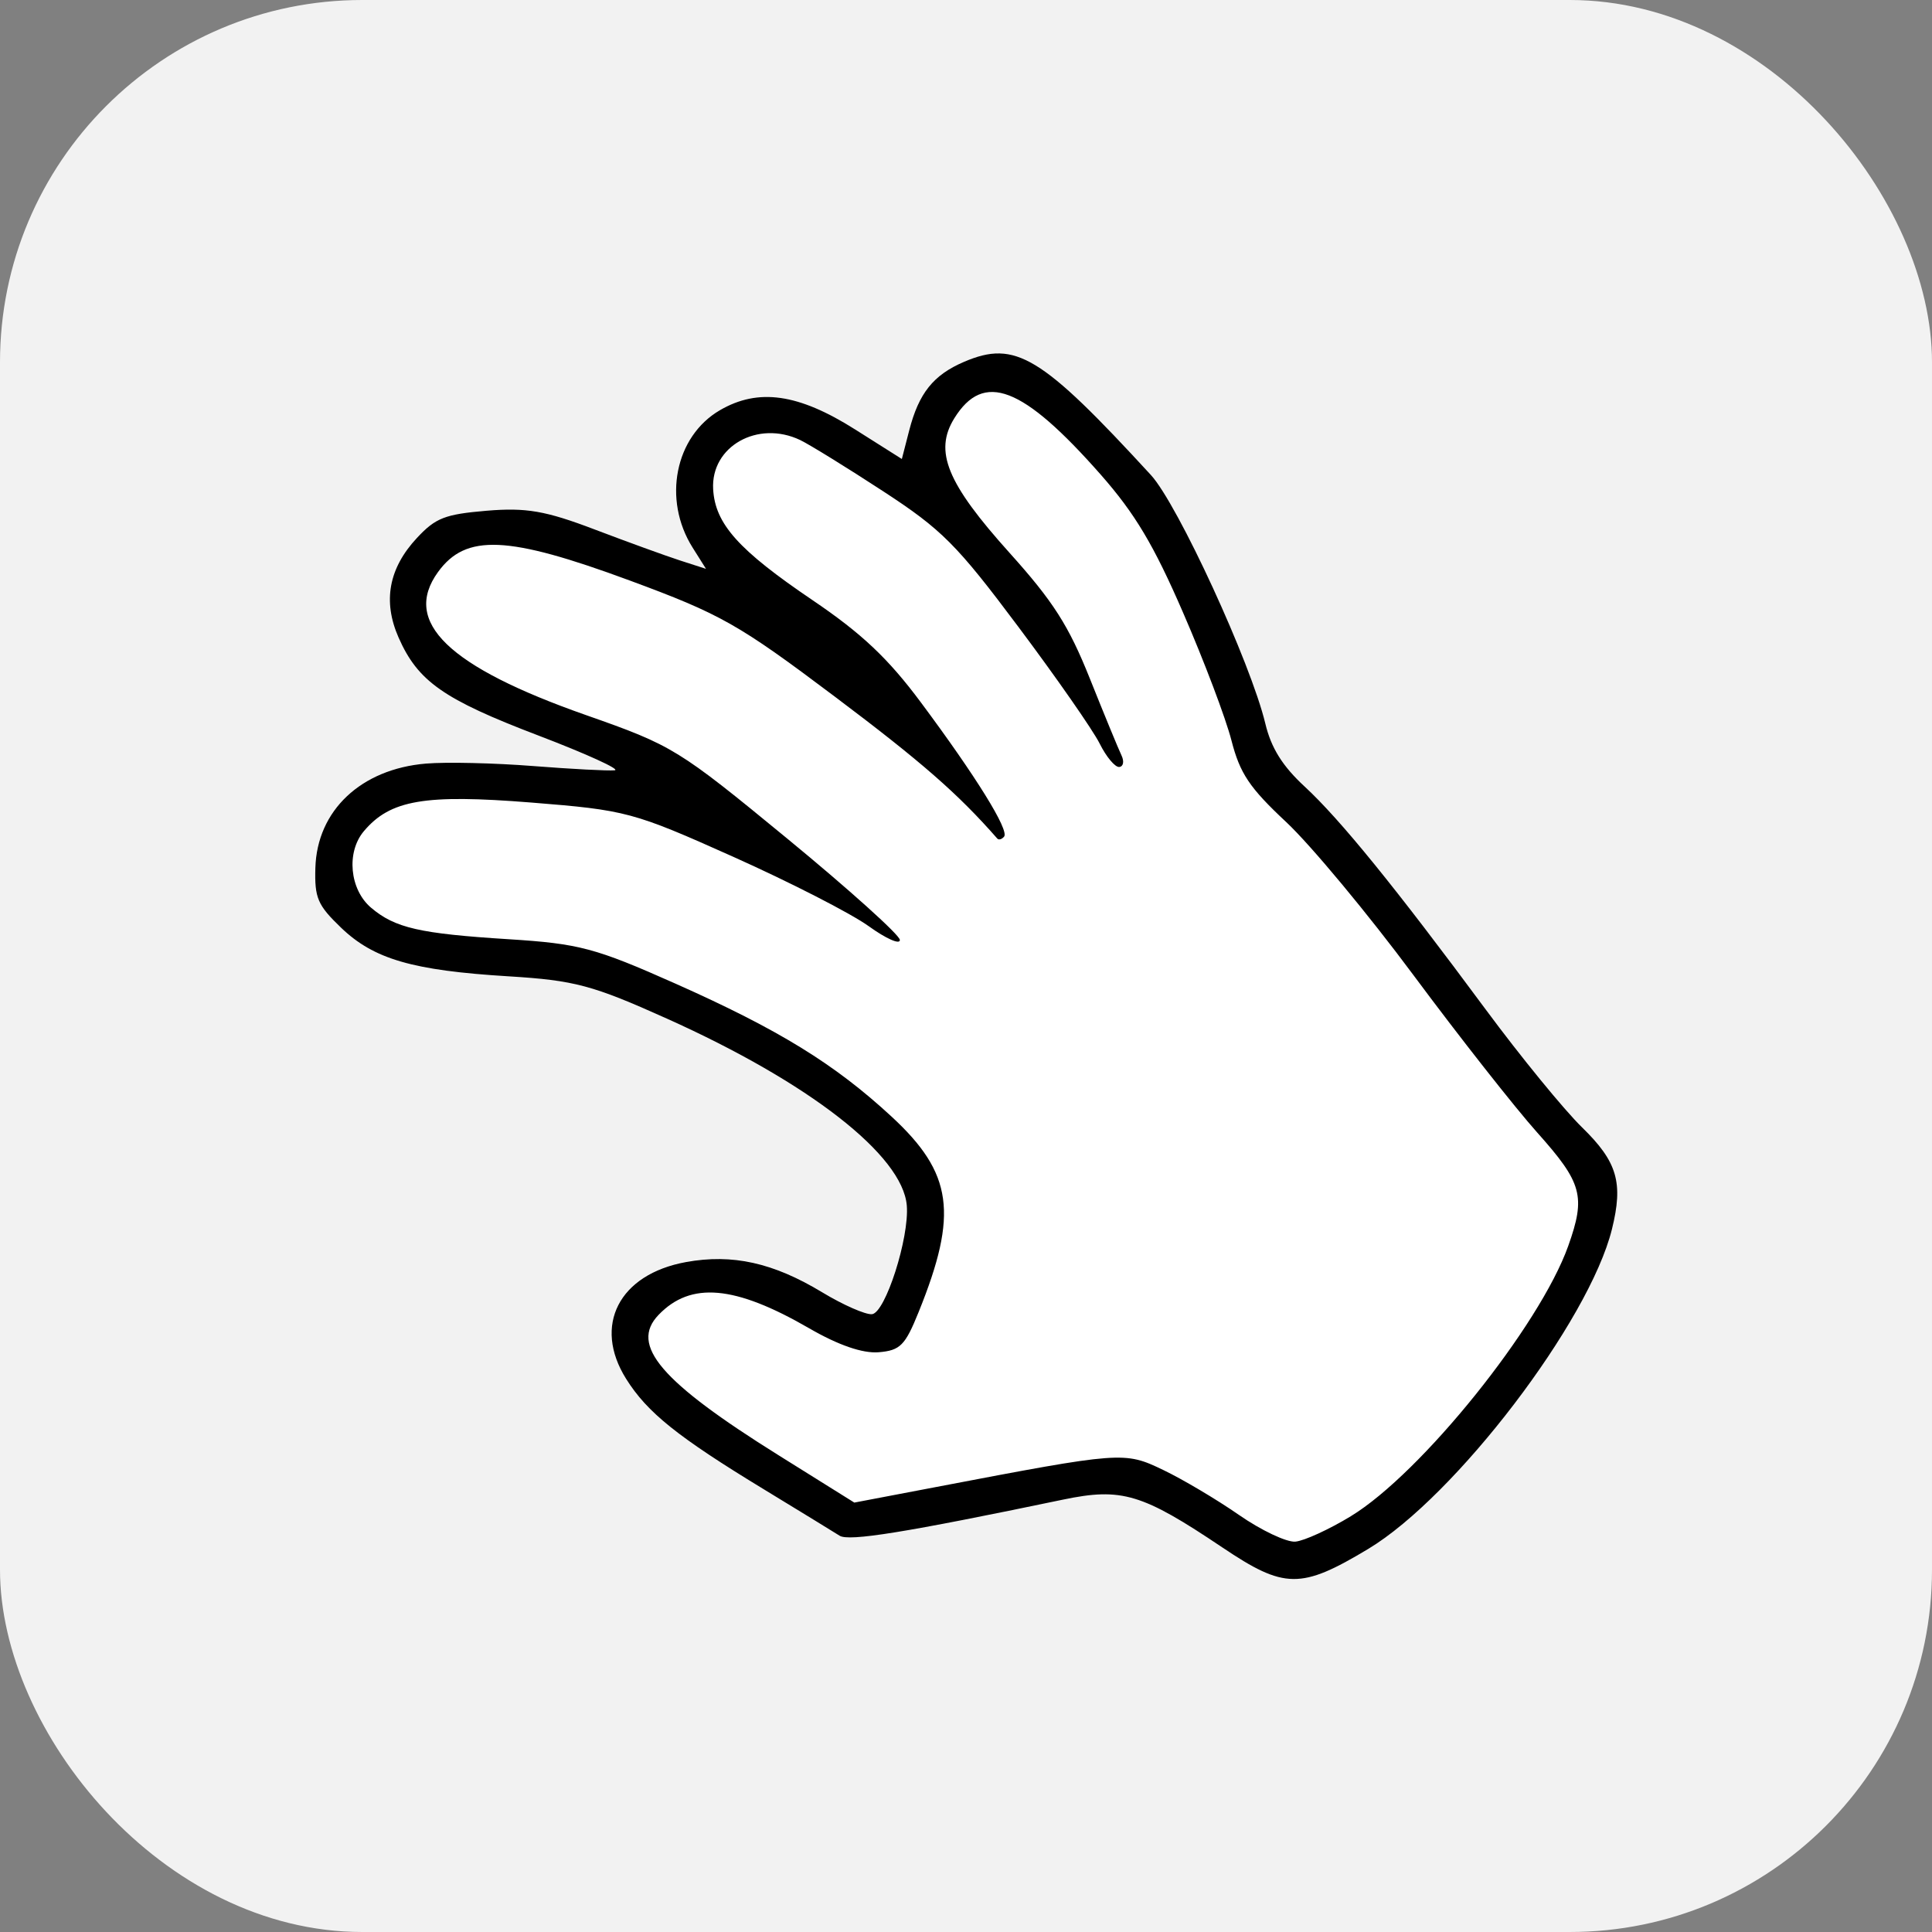 <svg xmlns="http://www.w3.org/2000/svg" xmlns:svg="http://www.w3.org/2000/svg" id="svg1" width="190" height="190" version="1.1" viewBox="0 0 50.271 50.271" xml:space="preserve"><rect x="0" y="0" width="50.271" height="50.271" fill="#808080" stroke="none"/><g id="layer4"><rect style="fill:#f2f2f2;fill-opacity:1;stroke-width:1.65;stroke-linecap:square;stroke-dasharray:none;stroke-dashoffset:.401" id="rect2" width="50.271" height="50.271" x="0" y="0" rx="9.426" ry="9.426"/></g><g id="layer1"><g id="layer5" style="display:inline" transform="matrix(1.011,0,0,1.011,8.016,8.016)"><path id="path2-5" d="m 23.524,31.888 c -2.062,-1.387 -2.591,-1.546 -4.097,-1.232 -4.065,0.847 -5.513,1.081 -5.752,0.929 -0.142,-0.09 -1.014,-0.624 -1.937,-1.186 -2.233,-1.358 -3.012,-1.983 -3.556,-2.851 -0.86,-1.371 -0.184,-2.69 1.539,-3.003 1.196,-0.218 2.247,0.016 3.508,0.778 0.535,0.324 1.11,0.577 1.278,0.562 0.344,-0.029 0.966,-1.971 0.897,-2.798 C 15.294,21.796 12.894,19.927 9.233,18.282 7.312,17.419 6.858,17.297 5.158,17.193 2.69,17.042 1.691,16.752 0.847,15.94 0.244,15.36 0.165,15.176 0.187,14.403 c 0.041,-1.476 1.174,-2.544 2.846,-2.684 0.522,-0.044 1.761,-0.015 2.753,0.063 0.992,0.078 1.937,0.128 2.1,0.11 C 8.049,11.873 7.164,11.47 5.919,10.995 3.483,10.065 2.826,9.605 2.328,8.476 1.917,7.543 2.074,6.693 2.801,5.913 3.282,5.397 3.52,5.304 4.594,5.214 5.608,5.128 6.11,5.215 7.369,5.694 8.215,6.015 9.206,6.375 9.572,6.493 L 10.237,6.709 9.892,6.16 C 9.116,4.927 9.439,3.3 10.594,2.628 c 0.989,-0.576 2.02,-0.429 3.48,0.494 l 1.202,0.76 0.189,-0.734 c 0.248,-0.962 0.623,-1.429 1.416,-1.768 1.318,-0.562 1.979,-0.16 4.802,2.913 0.691,0.753 2.572,4.836 2.946,6.399 0.15,0.625 0.441,1.091 1.009,1.616 0.917,0.848 2.322,2.578 4.658,5.734 0.901,1.218 2.018,2.585 2.483,3.039 0.906,0.885 1.064,1.422 0.767,2.619 -0.587,2.368 -4.024,6.875 -6.272,8.226 -1.73,1.039 -2.154,1.035 -3.75,-0.039 z" style="fill:#fff;fill-opacity:1"/><path style="fill:#000;fill-opacity:1;stroke:none;stroke-width:.265;stroke-dasharray:none;stroke-opacity:1" id="path1-0" d="m 23.106,30.94 c -1.932,-1.299 -2.427,-1.448 -3.838,-1.154 -3.807,0.794 -5.164,1.013 -5.387,0.87 -0.133,-0.085 -0.949,-0.584 -1.814,-1.111 C 9.976,28.274 9.246,27.689 8.736,26.875 7.931,25.591 8.564,24.356 10.178,24.062 c 1.12,-0.204 2.104,0.015 3.285,0.729 0.501,0.303 1.04,0.54 1.197,0.527 0.322,-0.027 0.905,-1.846 0.84,-2.621 -0.102,-1.209 -2.35,-2.96 -5.779,-4.501 -1.799,-0.809 -2.225,-0.922 -3.817,-1.02 C 3.593,17.035 2.656,16.763 1.866,16.003 1.301,15.46 1.227,15.287 1.248,14.563 c 0.039,-1.383 1.1,-2.383 2.666,-2.514 0.489,-0.041 1.65,-0.014 2.579,0.059 0.93,0.073 1.815,0.119 1.967,0.103 C 8.612,12.194 7.783,11.816 6.617,11.371 4.335,10.501 3.719,10.069 3.253,9.012 2.868,8.138 3.015,7.342 3.696,6.611 4.146,6.128 4.37,6.041 5.375,5.956 6.326,5.876 6.796,5.957 7.975,6.406 8.767,6.707 9.695,7.044 10.038,7.155 L 10.661,7.356 10.338,6.843 C 9.611,5.687 9.914,4.164 10.996,3.534 11.922,2.995 12.887,3.132 14.255,3.997 l 1.126,0.712 0.177,-0.687 c 0.232,-0.901 0.583,-1.339 1.326,-1.656 1.234,-0.526 1.854,-0.15 4.498,2.728 0.648,0.705 2.409,4.53 2.759,5.993 0.14,0.586 0.413,1.022 0.945,1.514 0.859,0.794 2.175,2.414 4.363,5.371 0.844,1.141 1.89,2.421 2.326,2.846 0.849,0.828 0.996,1.332 0.718,2.453 -0.55,2.218 -3.769,6.44 -5.875,7.705 -1.62,0.973 -2.017,0.969 -3.513,-0.037 z m 3.097,-0.755 c 1.694,-1.031 4.55,-4.581 5.237,-6.511 0.426,-1.198 0.339,-1.518 -0.746,-2.732 C 30.156,20.34 28.816,18.636 27.716,17.155 26.617,15.674 25.234,14.011 24.645,13.46 23.759,12.632 23.529,12.289 23.324,11.491 23.188,10.96 22.664,9.574 22.159,8.413 21.451,6.78 21,6.025 20.175,5.087 18.293,2.951 17.352,2.589 16.645,3.729 c -0.493,0.796 -0.178,1.563 1.33,3.24 1.055,1.173 1.426,1.754 1.937,3.032 0.348,0.87 0.69,1.701 0.761,1.848 0.071,0.147 0.047,0.273 -0.054,0.282 -0.1,0.009 -0.313,-0.246 -0.472,-0.566 C 19.988,11.245 19.107,9.98 18.189,8.754 16.705,6.77 16.345,6.409 14.928,5.485 14.052,4.913 13.153,4.359 12.932,4.253 c -1.021,-0.488 -2.156,0.152 -2.098,1.183 0.047,0.837 0.609,1.466 2.395,2.675 1.186,0.803 1.821,1.402 2.612,2.465 1.329,1.785 2.133,3.082 2.004,3.234 -0.055,0.065 -0.129,0.086 -0.164,0.046 C 16.735,12.776 15.855,12.007 13.762,10.433 11.443,8.688 11.021,8.449 8.82,7.636 5.883,6.551 4.874,6.506 4.203,7.434 3.332,8.637 4.448,9.715 7.776,10.883 c 2.082,0.731 2.217,0.814 4.84,2.971 1.484,1.22 2.706,2.32 2.717,2.443 0.01,0.124 -0.329,-0.025 -0.753,-0.331 -0.425,-0.306 -1.894,-1.058 -3.265,-1.672 -2.409,-1.079 -2.573,-1.123 -4.866,-1.306 -2.569,-0.205 -3.395,-0.064 -4.032,0.69 -0.429,0.508 -0.343,1.408 0.175,1.846 0.577,0.488 1.17,0.623 3.315,0.758 1.699,0.107 2.086,0.21 4.012,1.067 2.497,1.111 3.84,1.937 5.213,3.206 1.479,1.367 1.613,2.34 0.653,4.713 -0.326,0.806 -0.443,0.923 -0.962,0.967 -0.385,0.032 -0.97,-0.169 -1.678,-0.579 -1.79,-1.035 -2.85,-1.129 -3.626,-0.322 -0.702,0.729 0.05,1.608 2.891,3.383 L 14.236,29.858 16.211,29.482 c 4.48,-0.855 4.53,-0.859 5.465,-0.412 0.468,0.224 1.29,0.711 1.827,1.084 0.537,0.373 1.15,0.663 1.361,0.645 0.211,-0.018 0.814,-0.294 1.34,-0.614 z" transform="matrix(1.068,0,0,1.068,-1.145,-1.145)"/></g></g></svg>